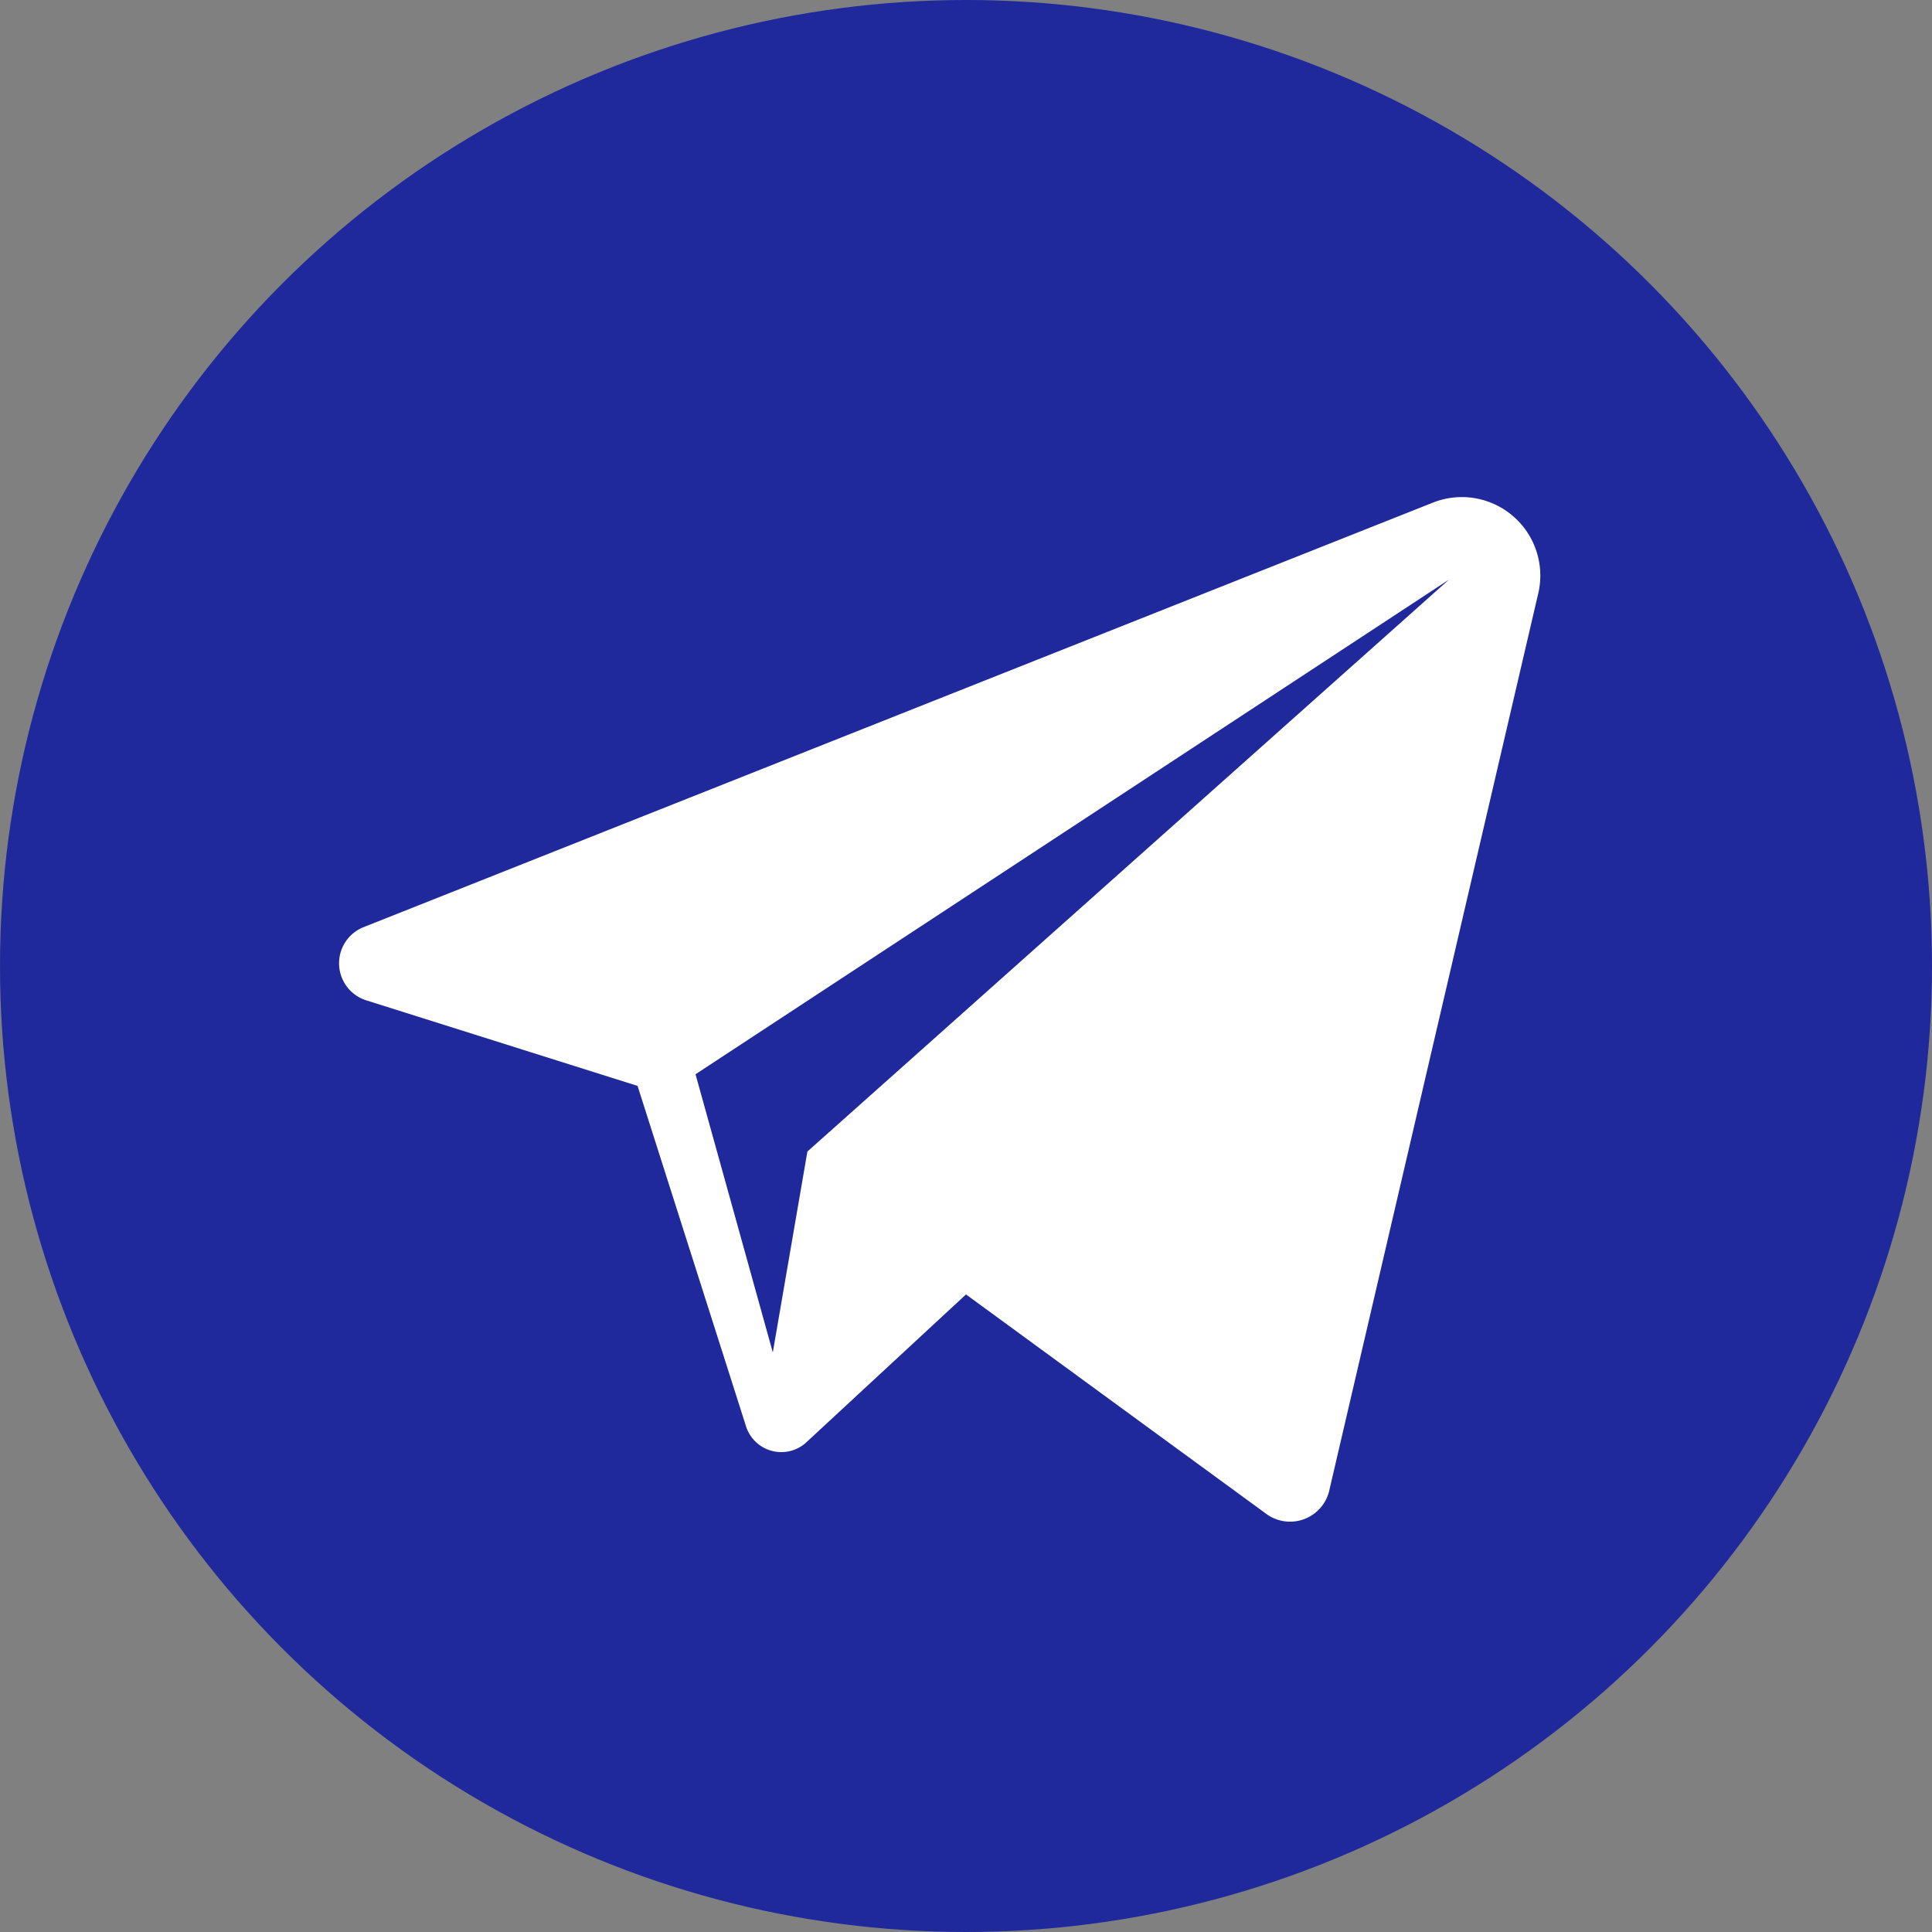 <svg xmlns="http://www.w3.org/2000/svg" width="32" height="32" viewBox="0 0 32 32"><rect x="0" y="0" width="32" height="32" fill="#808080" stroke="none"/><circle cx="16" cy="16" r="16" fill="#1f299c"/><path d="M26.554,12.432,8.821,19.472a.644.644,0,0,0,.067,1.213l4.48,1.413,1.793,5.627a.613.613,0,0,0,1.02.26l2.627-2.433L23.8,29.2a.667.667,0,0,0,1.02-.38l3.46-14.853A1.3,1.3,0,0,0,26.554,12.432ZM16.181,23.185l-.573,3.327-1.28-4.607,12.48-8.193Z" transform="translate(-2.808 -4.112)" fill="#fff"/><path d="M0,0H32V32H0Z" fill="none"/></svg>